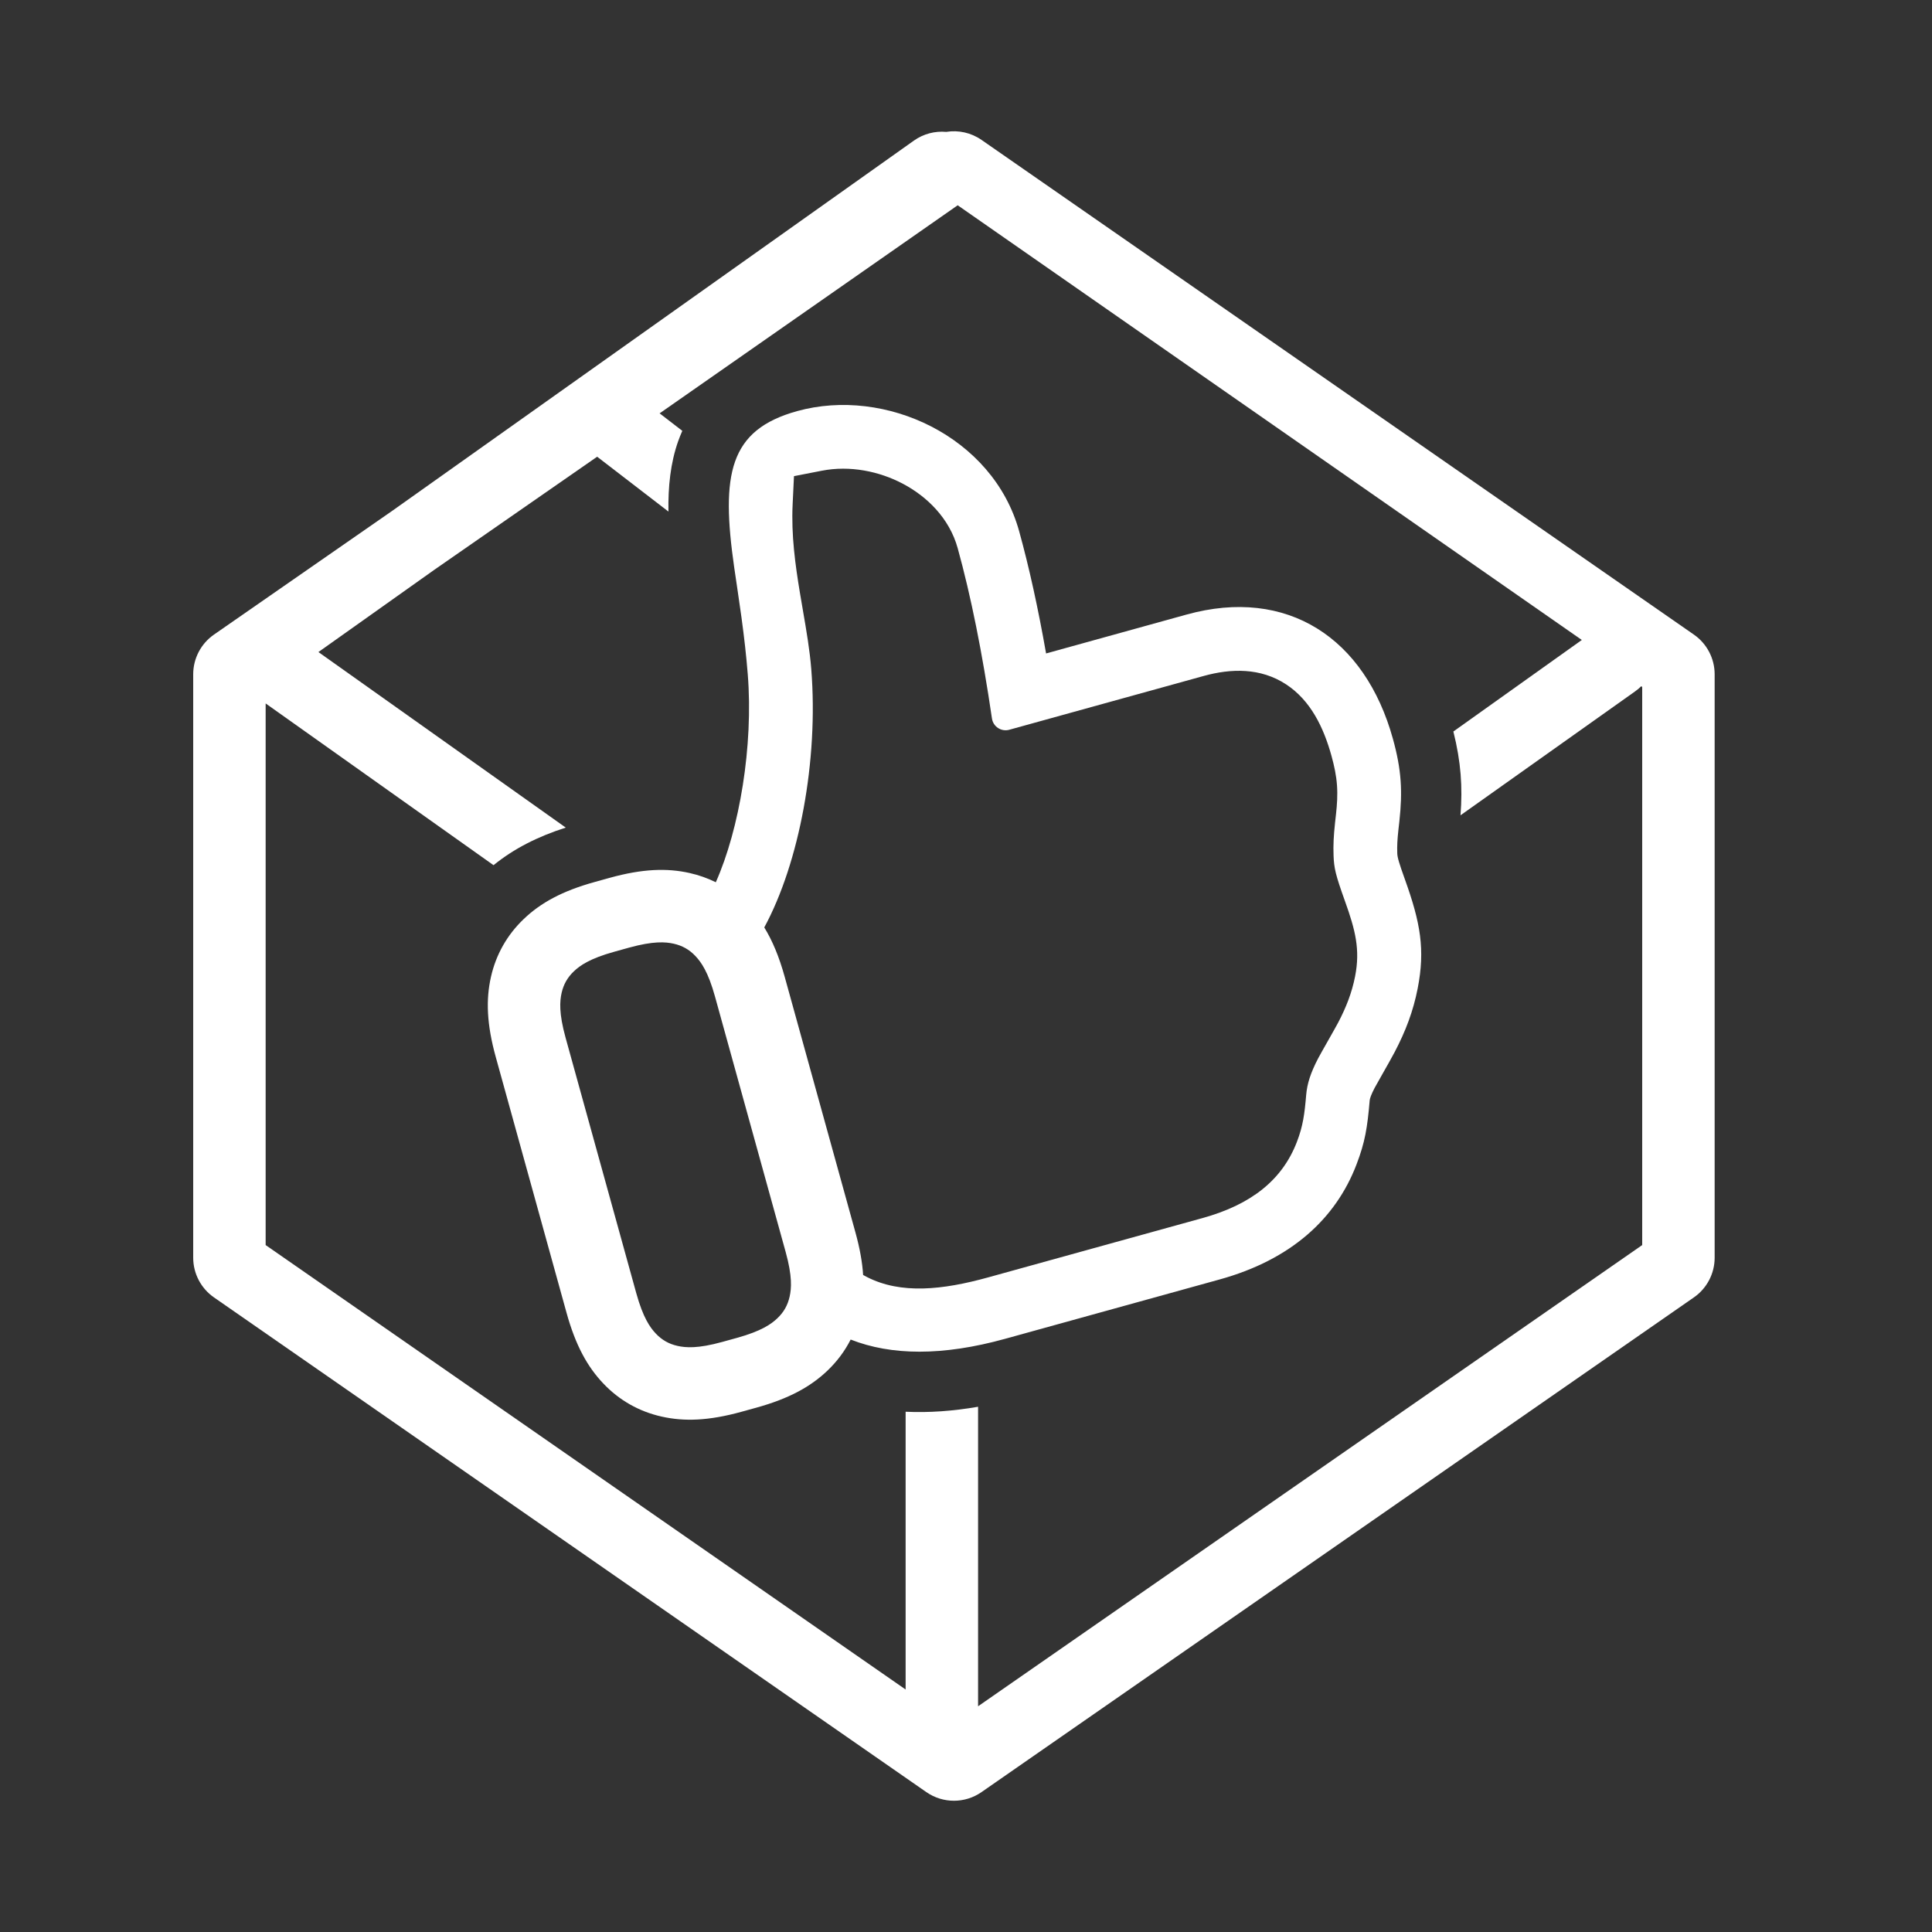<svg width="80" height="80" viewBox="0 0 80 80" fill="none" xmlns="http://www.w3.org/2000/svg">
  <rect x="0" y="0" width="80" height="80" fill="#333333" stroke="none"/>
  <path fill-rule="evenodd" clip-rule="evenodd"
    d="M49.136 25.447C53.299 24.295 56.521 26.413 57.678 30.595C58.036 31.887 58.078 32.776 57.946 33.998L57.905 34.364C57.861 34.768 57.847 35.03 57.858 35.337C57.864 35.504 57.928 35.729 58.175 36.415C58.816 38.201 59.02 39.316 58.702 40.934C58.518 41.873 58.204 42.698 57.749 43.566C57.647 43.762 57.415 44.171 57.221 44.513L57.22 44.515C57.078 44.764 56.957 44.978 56.921 45.047C56.778 45.323 56.724 45.479 56.716 45.564C56.62 46.695 56.523 47.296 56.17 48.218C55.313 50.461 53.465 52.16 50.501 52.98L41.621 55.437C39.02 56.157 36.901 56.129 35.224 55.468C34.982 55.945 34.659 56.377 34.26 56.758C33.567 57.417 32.682 57.911 31.317 58.289L30.705 58.458C29.34 58.836 28.327 58.867 27.394 58.657C26.462 58.448 25.647 57.986 24.988 57.294C24.328 56.602 23.834 55.717 23.457 54.352L20.528 43.767C20.15 42.402 20.119 41.389 20.328 40.456C20.538 39.523 21 38.709 21.692 38.05C22.384 37.39 23.269 36.896 24.634 36.519L25.246 36.349C26.611 35.971 27.624 35.94 28.557 36.15C28.939 36.236 29.301 36.364 29.64 36.532C30.618 34.336 31.201 30.889 30.963 27.919C30.902 27.155 30.817 26.401 30.702 25.558C30.635 25.066 30.403 23.504 30.403 23.504C29.847 19.636 30.189 17.803 33.008 17.023C36.657 16.013 41.117 18.08 42.2 21.994C42.614 23.49 42.985 25.177 43.316 27.058L49.136 25.447ZM35.898 52.879C35.844 52.852 35.791 52.823 35.74 52.794C35.707 52.271 35.605 51.696 35.424 51.04L32.495 40.456C32.261 39.61 31.982 38.948 31.647 38.403C33.094 35.731 33.895 31.494 33.593 27.709C33.53 26.921 33.396 26.14 33.248 25.281C33.205 25.035 33.162 24.783 33.119 24.522C32.933 23.399 32.76 22.158 32.821 20.891L32.877 19.716L34.032 19.491C35.19 19.265 36.408 19.512 37.394 20.035C38.375 20.555 39.311 21.451 39.656 22.699C40.204 24.68 40.677 27.036 41.075 29.752C41.125 30.09 41.461 30.309 41.791 30.218L49.839 27.991C50.972 27.677 52.192 27.641 53.258 28.34C54.271 29.005 54.809 30.124 55.134 31.299C55.25 31.72 55.332 32.103 55.362 32.518C55.391 32.928 55.365 33.31 55.321 33.714L55.28 34.081L55.28 34.084C55.223 34.617 55.204 34.987 55.22 35.433C55.239 35.947 55.302 36.226 55.69 37.307C56.123 38.513 56.329 39.321 56.112 40.427C55.978 41.109 55.742 41.71 55.411 42.342C55.341 42.475 55.174 42.77 55.02 43.042L54.977 43.118C54.792 43.443 54.633 43.726 54.578 43.831C54.265 44.434 54.125 44.876 54.086 45.341C54.018 46.141 53.953 46.626 53.704 47.277C53.099 48.861 51.808 49.88 49.796 50.437L40.917 52.894C39.031 53.416 37.309 53.6 35.898 52.879ZM26.046 39.24L25.434 39.41C24.424 39.69 24.015 39.98 23.761 40.222C23.498 40.473 23.335 40.76 23.255 41.114C23.178 41.456 23.139 41.956 23.419 42.967L26.348 53.552C26.628 54.562 26.918 54.971 27.16 55.225C27.411 55.488 27.698 55.651 28.052 55.73C28.394 55.807 28.895 55.847 29.905 55.567L30.517 55.398C31.528 55.118 31.937 54.827 32.191 54.585C32.454 54.335 32.616 54.048 32.696 53.693C32.773 53.351 32.812 52.851 32.532 51.84L29.604 41.256C29.324 40.245 29.033 39.836 28.791 39.582C28.541 39.319 28.253 39.157 27.899 39.077C27.557 39 27.057 38.961 26.046 39.24Z"
    fill="white" />
  <path fill-rule="evenodd" clip-rule="evenodd"
    d="M8.859 26.278L16.255 21.143L37.844 5.821C38.242 5.539 38.718 5.419 39.182 5.461C39.682 5.38 40.206 5.491 40.641 5.792L70.141 26.278C70.679 26.652 71 27.266 71 27.921V52.079C71 52.734 70.679 53.348 70.141 53.722L40.641 74.208C39.955 74.684 39.045 74.684 38.359 74.208L8.859 53.722C8.321 53.348 8 52.734 8 52.079V27.921C8 27.266 8.321 26.652 8.859 26.278ZM24.727 18.912L17.978 23.598L13.185 27L23.427 34.269C22.251 34.646 21.275 35.145 20.436 35.825L11 29.128V51.556L37.5 69.959V58.457C38.462 58.503 39.464 58.43 40.5 58.251V70.653L68 51.556V28.444L67.959 28.416C67.882 28.493 67.796 28.565 67.703 28.631L60.476 33.76C60.566 32.589 60.498 31.559 60.181 30.29L65.5 26.5L39.656 8.5L27.313 17.116L28.253 17.84C28.192 17.978 28.134 18.122 28.081 18.27C27.762 19.172 27.661 20.162 27.679 21.183L24.727 18.912Z"
    fill="white" />
</svg>
